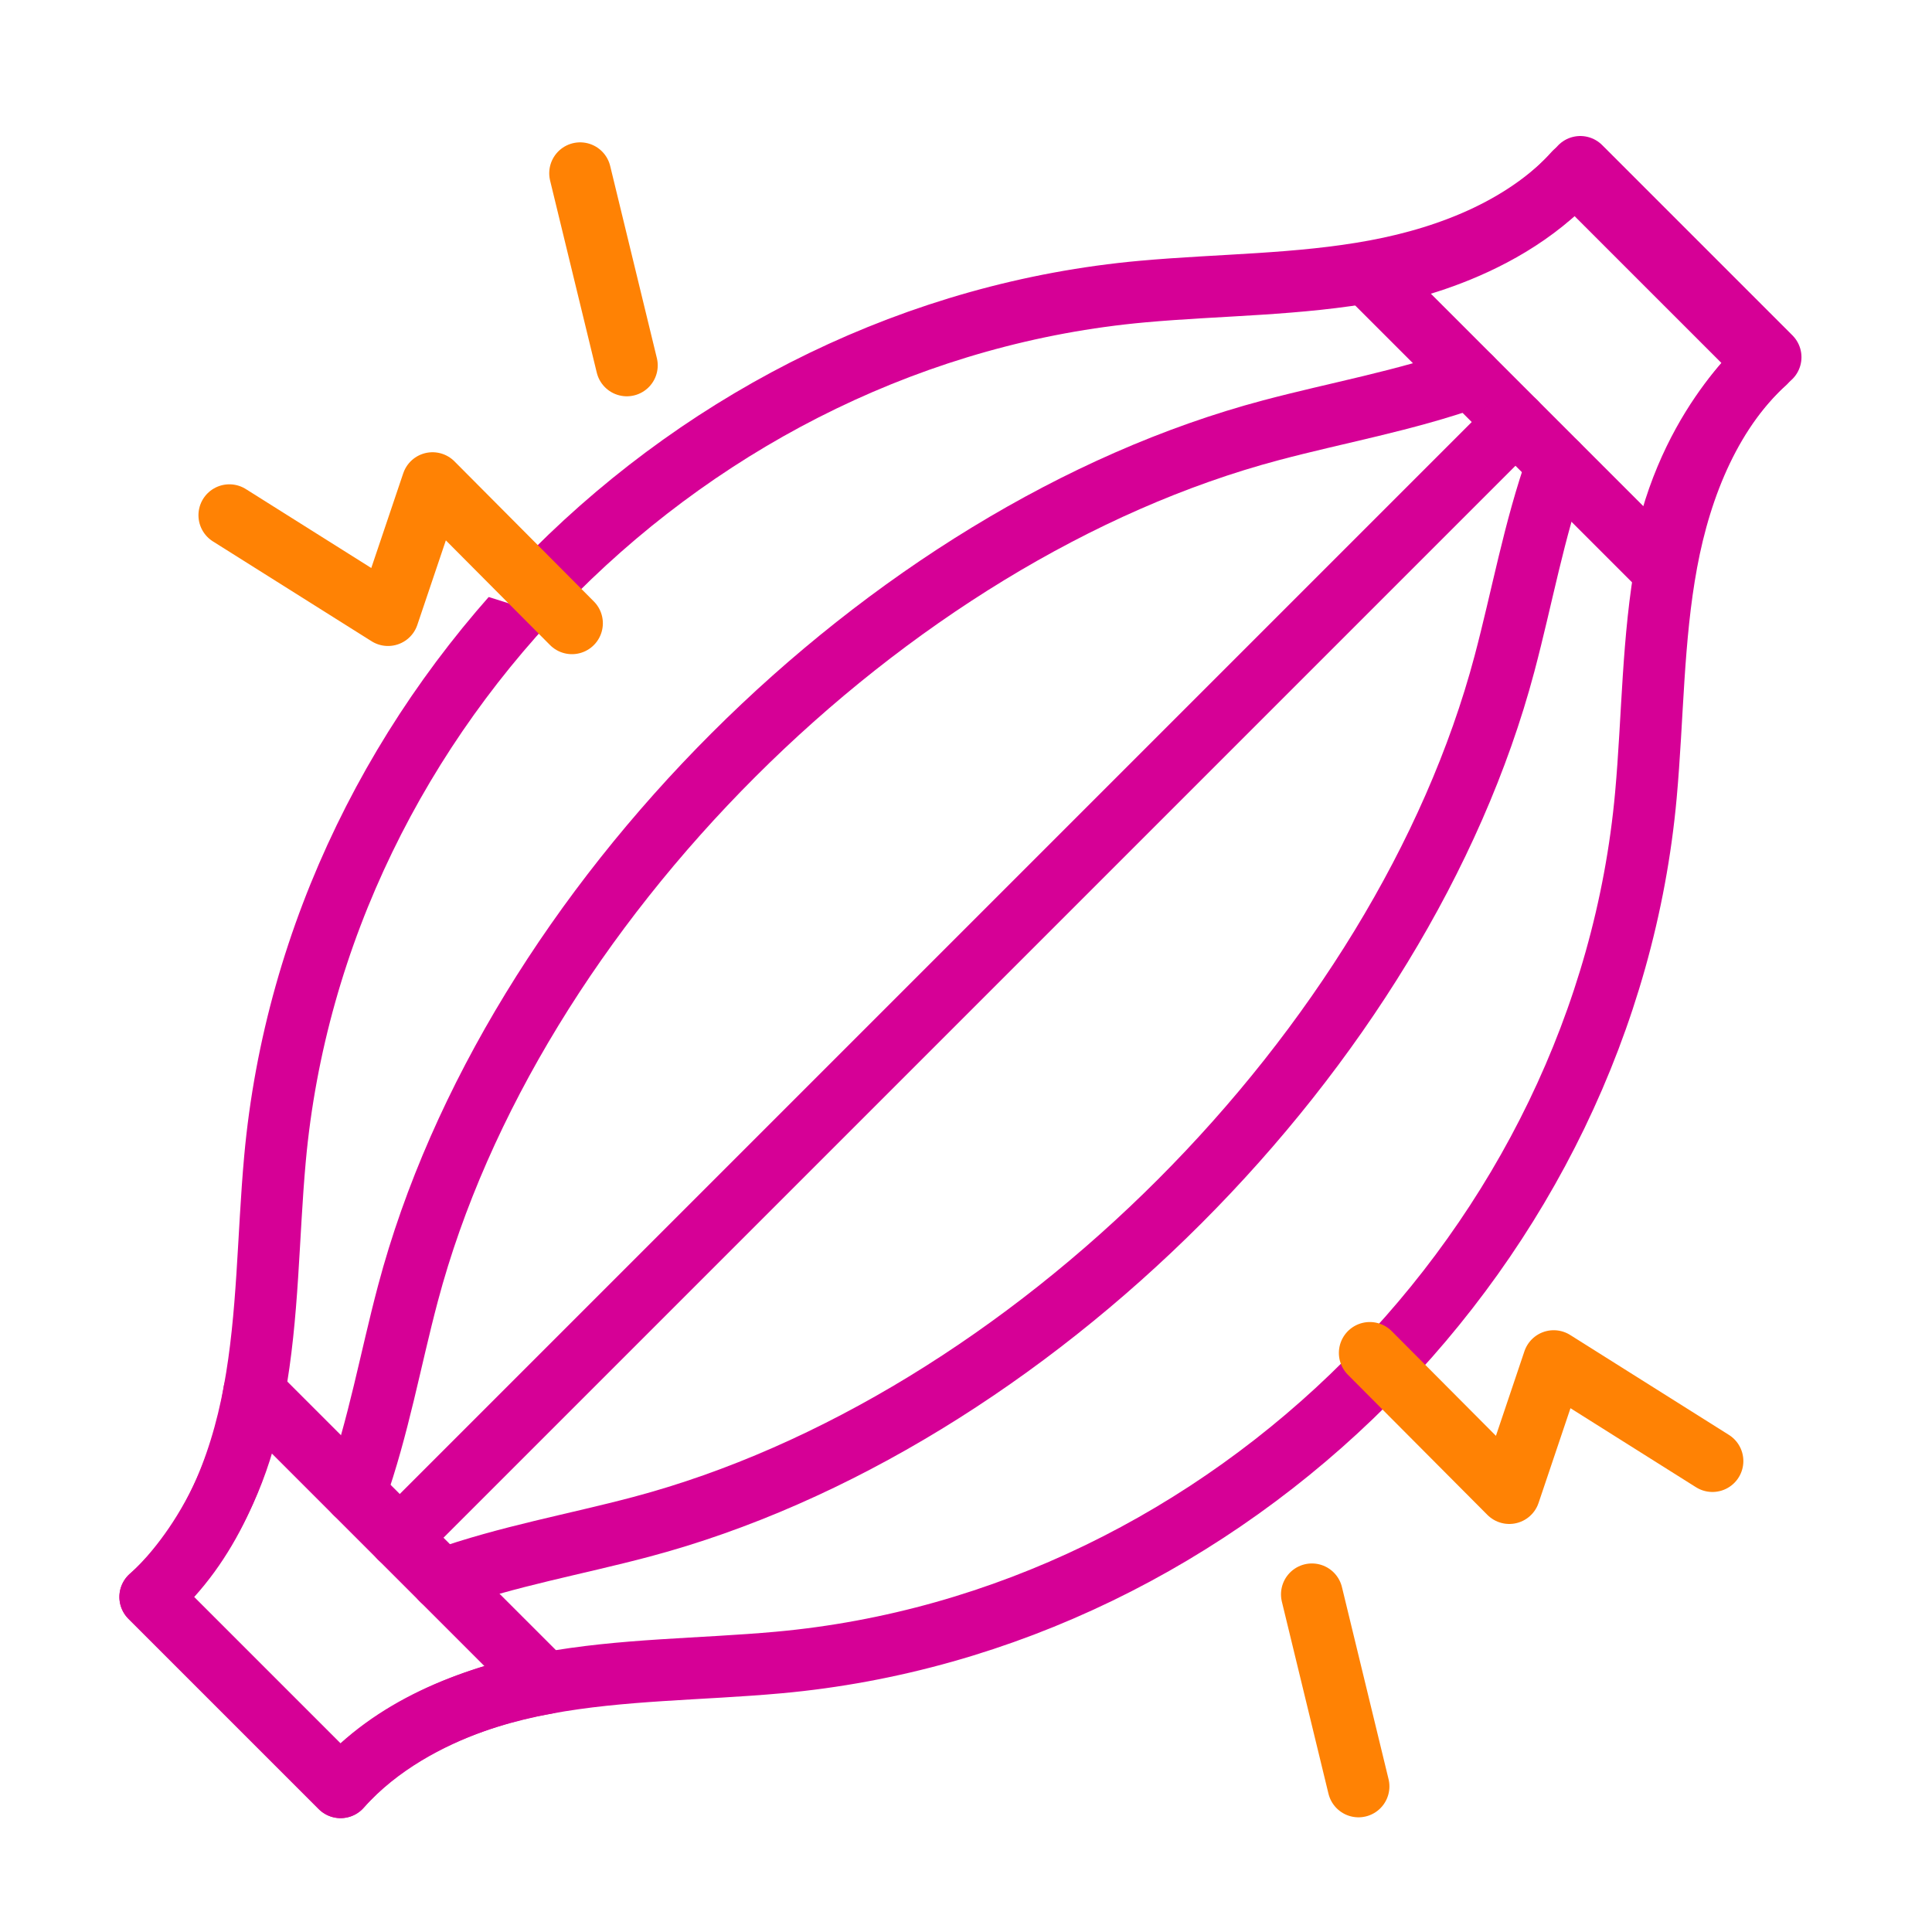 <svg viewBox="0 0 250 250" xmlns:xlink="http://www.w3.org/1999/xlink" xmlns="http://www.w3.org/2000/svg" data-name="Layer 23" id="Layer_23">
  <defs>
    <style>
      .cls-1, .cls-2, .cls-3 {
        fill: #fff;
      }

      .cls-1, .cls-2, .cls-4 {
        stroke-linecap: round;
        stroke-linejoin: round;
        stroke-width: 8px;
      }

      .cls-1, .cls-4 {
        stroke: #d60096;
      }

      .cls-2 {
        stroke: #ff8204;
      }

      .cls-3 {
        filter: url(#drop-shadow-5);
      }

      .cls-4 {
        fill: none;
      }
    </style>
    <filter filterUnits="userSpaceOnUse" id="drop-shadow-5">
      <feOffset dy="3" dx="1"></feOffset>
      <feGaussianBlur stdDeviation="0" result="blur"></feGaussianBlur>
      <feFlood flood-opacity=".2" flood-color="#000"></feFlood>
      <feComposite operator="in" in2="blur"></feComposite>
      <feComposite in="SourceGraphic"></feComposite>
    </filter>
  </defs>
  <path d="m236.18,39.15l-24.62-24.62c-1.86-1.86-4.46-2.93-7.14-2.93h-.26c-2.75.09-5.37,1.33-7.19,3.41-5.48,6.25-14.34,9-20.81,10.2-5.95,1.1-12.13,1.46-18.68,1.84-3.26.19-6.95.4-10.54.72-19.64,1.78-38.76,8.19-55.88,18.52-.05-.46-.11-.92-.22-1.38l-6.04-24.85c-1.09-4.5-5.09-7.64-9.71-7.64-.8,0-1.59.1-2.37.28-2.6.63-4.79,2.23-6.18,4.52-1.39,2.28-1.81,4.97-1.18,7.56l6.04,24.85c.72,2.98,2.72,5.35,5.32,6.62-2.38,1.89-4.73,3.84-7,5.9l-6.66-6.69c-1.89-1.9-4.41-2.95-7.09-2.95-.76,0-1.52.09-2.27.26-3.4.79-6.09,3.24-7.21,6.54l-1.7,5.04-9.79-6.16c-1.6-1-3.44-1.54-5.32-1.54-3.46,0-6.62,1.75-8.47,4.67-2.94,4.67-1.53,10.85,3.14,13.79l20.54,12.92c.6.38,1.24.69,1.9.93-11.88,18.2-19.26,38.96-21.17,60.09-.32,3.57-.53,7.11-.73,10.54-.38,6.55-.73,12.73-1.84,18.69-1.2,6.47-3.95,15.34-10.2,20.82-2.07,1.82-3.31,4.44-3.4,7.19-.09,2.75.98,5.45,2.92,7.4l24.62,24.62c1.89,1.89,4.4,2.93,7.07,2.93h.33c2.75-.09,5.38-1.33,7.19-3.41,5.48-6.25,14.34-8.99,20.82-10.2,5.95-1.11,12.14-1.46,18.69-1.84,3.43-.2,6.97-.4,10.53-.73,20.55-1.86,40.5-8.8,58.21-19.98-.14,1.16-.09,2.36.2,3.55l6.04,24.86c1.09,4.5,5.09,7.64,9.71,7.64.79,0,1.59-.1,2.36-.28,2.6-.63,4.79-2.23,6.18-4.52,1.39-2.28,1.81-4.97,1.18-7.56l-6.04-24.86c-.92-3.78-3.89-6.6-7.56-7.4,2.33-1.85,4.63-3.76,6.85-5.78l9.44,9.48c1.86,1.88,4.45,2.95,7.09,2.95.76,0,1.53-.09,2.27-.26,3.4-.79,6.09-3.24,7.21-6.54l1.7-5.04,9.79,6.16c1.6,1,3.44,1.54,5.32,1.54,3.46,0,6.62-1.75,8.47-4.67,2.94-4.67,1.53-10.85-3.14-13.79l-20.54-12.93c-1.6-1-3.44-1.53-5.32-1.53-.28,0-.55.01-.82.03,12.79-18.75,20.72-40.36,22.71-62.39.33-3.59.54-7.28.73-10.56.38-6.54.74-12.72,1.84-18.67,1.2-6.47,3.95-15.34,10.2-20.82,2.07-1.82,3.31-4.44,3.4-7.19.09-2.75-.98-5.45-2.92-7.4Z" class="cls-3"></path>
  <line y2="206.31" x2="169.76" y1="231.16" x1="175.79" class="cls-2"></line>
  <path d="m44.07,231.26c6.65-7.59,16.58-11.59,26.51-13.44,9.93-1.84,20.09-1.78,30.15-2.69,58.45-5.29,106.98-54.05,112.25-112.25.91-10.05.85-20.22,2.69-30.15,1.84-9.93,5.84-19.85,13.44-26.51l-24.62-24.62c-6.65,7.59-16.58,11.59-26.51,13.44s-20.09,1.78-30.15,2.69c-58.21,5.27-106.96,53.8-112.25,112.25-.91,10.05-.85,20.22-2.69,30.15-1.84,9.93-5.84,19.85-13.44,26.51l24.62,24.62Z" class="cls-1"></path>
  <path d="m57.15,204.4c8.65-3.06,17.22-4.54,25.84-6.83,50.12-13.31,98.44-61.79,111.69-111.69,2.29-8.62,3.78-17.19,6.83-25.84" class="cls-4"></path>
  <path d="m45.96,193.2c3.06-8.65,4.54-17.22,6.83-25.84,13.31-50.12,61.79-98.44,111.69-111.69,8.62-2.29,17.19-3.78,25.84-6.83" class="cls-4"></path>
  <path d="m32.88,180.13l37.7,37.7s-16.48,2.19-26.51,13.44l-24.62-24.62s10.75-8.96,13.44-26.51Z" class="cls-4"></path>
  <path d="m214.95,73.46l-37.7-37.7s16.48-2.19,26.51-13.44l24.62,24.62s-10.75,8.96-13.44,26.51Z" class="cls-4"></path>
  <line y2="198.98" x2="51.73" y1="54.61" x1="196.1" class="cls-4"></line>
  <polyline points="29.68 66.67 50.21 79.59 55.97 62.52 74.01 80.65" class="cls-2"></polyline>
  <line y2="47.28" x2="81.11" y1="22.42" x1="75.07" class="cls-2"></line>
  <polyline points="221.59 189.06 201.05 176.13 195.3 193.2 177.25 175.07" class="cls-2"></polyline>
</svg>